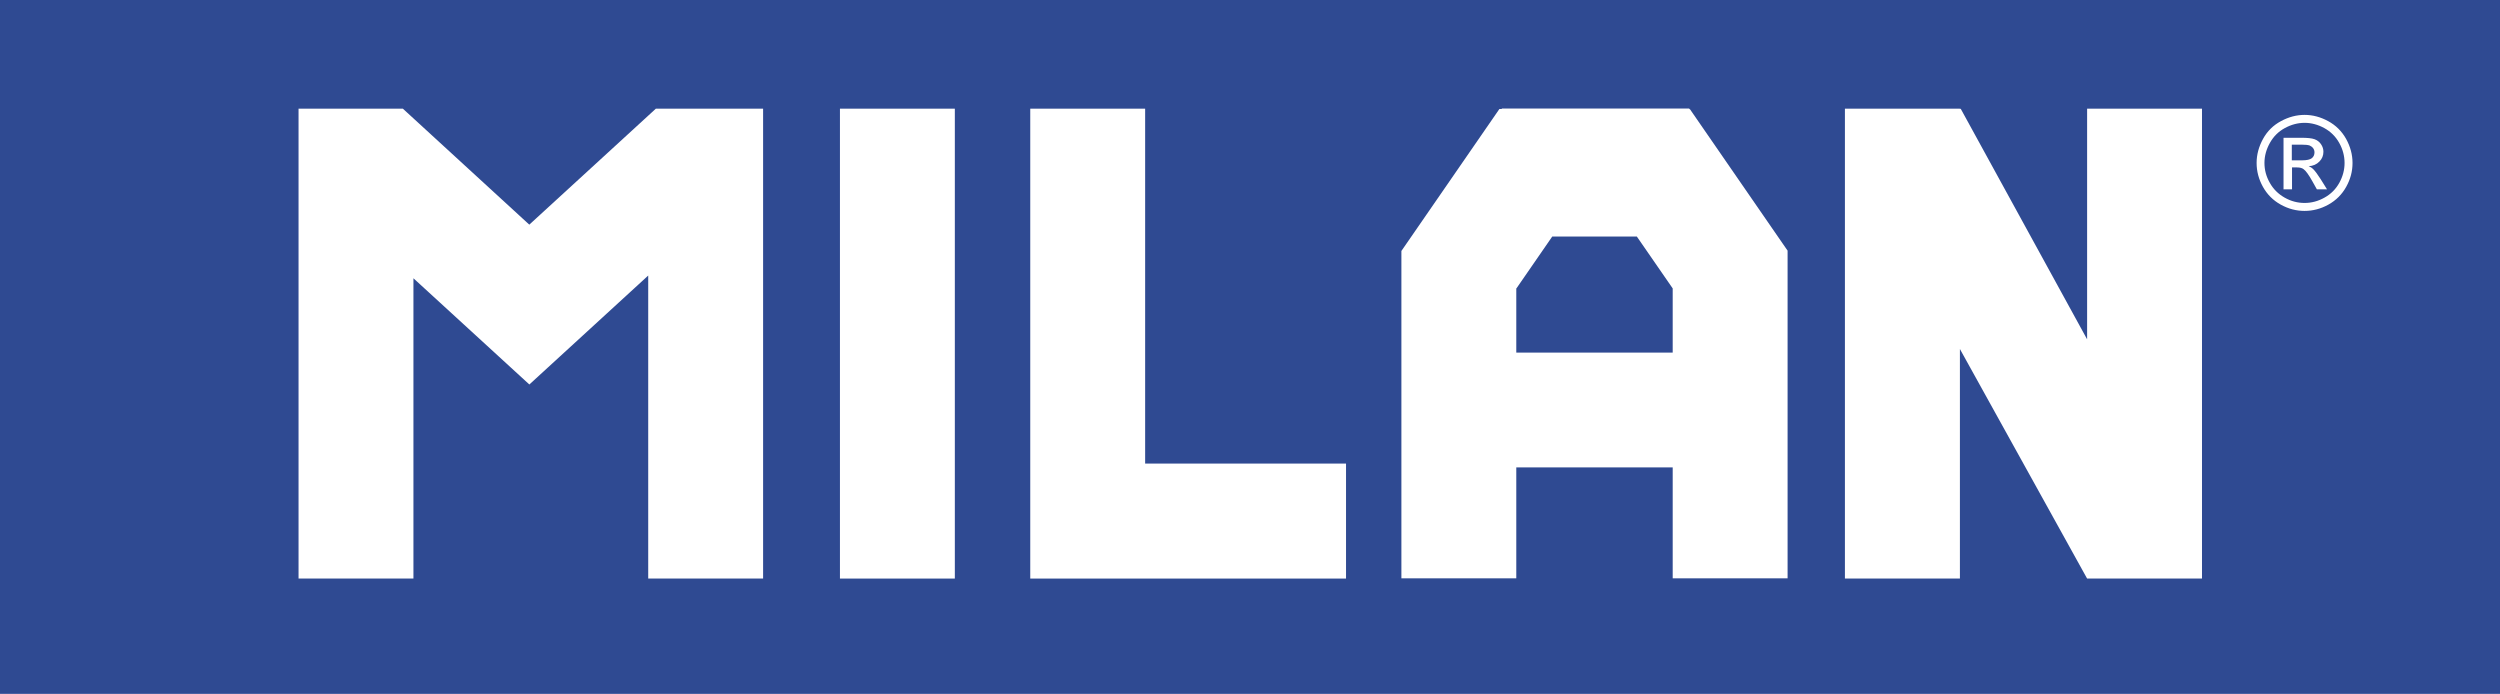 <svg xmlns="http://www.w3.org/2000/svg" id="Capa_2" viewBox="0 0 229.36 63.66"><defs><style>      .cls-1 {        fill: #fff;      }      .cls-2 {        fill: #2f4a92;      }    </style></defs><g id="Capa_1-2" data-name="Capa_1"><g><rect class="cls-2" width="229.36" height="63.66"></rect><g><polygon class="cls-1" points="60.17 9.97 48.56 20.61 36.96 9.97 27.39 9.97 27.39 53.08 37.93 53.08 37.93 25.53 48.56 35.27 48.57 35.27 48.57 35.27 59.47 25.28 59.47 53.08 70.01 53.08 70.01 9.97 60.17 9.97"></polygon><rect class="cls-1" x="77.06" y="9.97" width="10.54" height="43.11"></rect><polygon class="cls-1" points="191.48 9.97 191.48 31.13 179.88 9.97 179.81 10 179.81 9.97 169.26 9.97 169.26 53.08 179.81 53.08 179.81 32.02 191.48 53.08 202.02 53.08 202.02 9.97 191.48 9.97"></polygon><polygon class="cls-1" points="105.06 42.53 105.06 9.97 94.52 9.97 94.52 53.08 123.49 53.08 123.49 42.53 105.06 42.53"></polygon><path class="cls-1" d="M155.03,10.01h-.05v-.05h-17.2v.04h-.22s-8.98,13.01-8.98,13.01h-.01v30.05h10.54v-10.18h14.35v10.18h10.54v-30.05h.01s-8.98-13.01-8.98-13.01ZM153.46,32.35h-14.35v-5.9h.02s3.28-4.75,3.28-4.75h7.76l3.29,4.76v5.89Z"></path><path class="cls-1" d="M211.43,10.54c.74,0,1.46.19,2.16.57.7.38,1.25.92,1.65,1.63.39.71.59,1.44.59,2.21s-.19,1.49-.58,2.19c-.39.7-.93,1.24-1.63,1.63-.7.39-1.43.58-2.19.58s-1.49-.19-2.19-.58c-.7-.39-1.24-.93-1.63-1.63-.39-.7-.58-1.43-.58-2.19s.2-1.5.59-2.21c.39-.71.94-1.25,1.65-1.63.7-.38,1.43-.57,2.17-.57ZM211.43,11.27c-.62,0-1.22.16-1.81.48-.59.32-1.04.77-1.37,1.36-.33.59-.5,1.2-.5,1.84s.16,1.24.49,1.82c.32.58.78,1.03,1.36,1.36.58.33,1.19.49,1.83.49s1.24-.16,1.83-.49c.58-.32,1.04-.78,1.36-1.36.32-.58.48-1.19.48-1.82s-.16-1.25-.49-1.84c-.33-.59-.79-1.04-1.37-1.36-.59-.32-1.19-.48-1.8-.48ZM209.5,17.38v-4.74h1.63c.56,0,.96.04,1.21.13.25.09.45.24.6.46.15.22.22.45.22.69,0,.35-.12.65-.37.9-.25.26-.57.4-.98.43.17.07.3.15.4.25.19.19.42.5.7.94l.58.93h-.93l-.42-.75c-.33-.59-.6-.96-.8-1.1-.14-.11-.34-.16-.61-.16h-.45v2.01h-.76ZM210.26,14.71h.93c.44,0,.75-.07.91-.2.16-.13.24-.31.24-.53,0-.14-.04-.27-.12-.38-.08-.11-.19-.19-.32-.25-.14-.05-.39-.08-.77-.08h-.87v1.43Z"></path></g></g></g></svg>